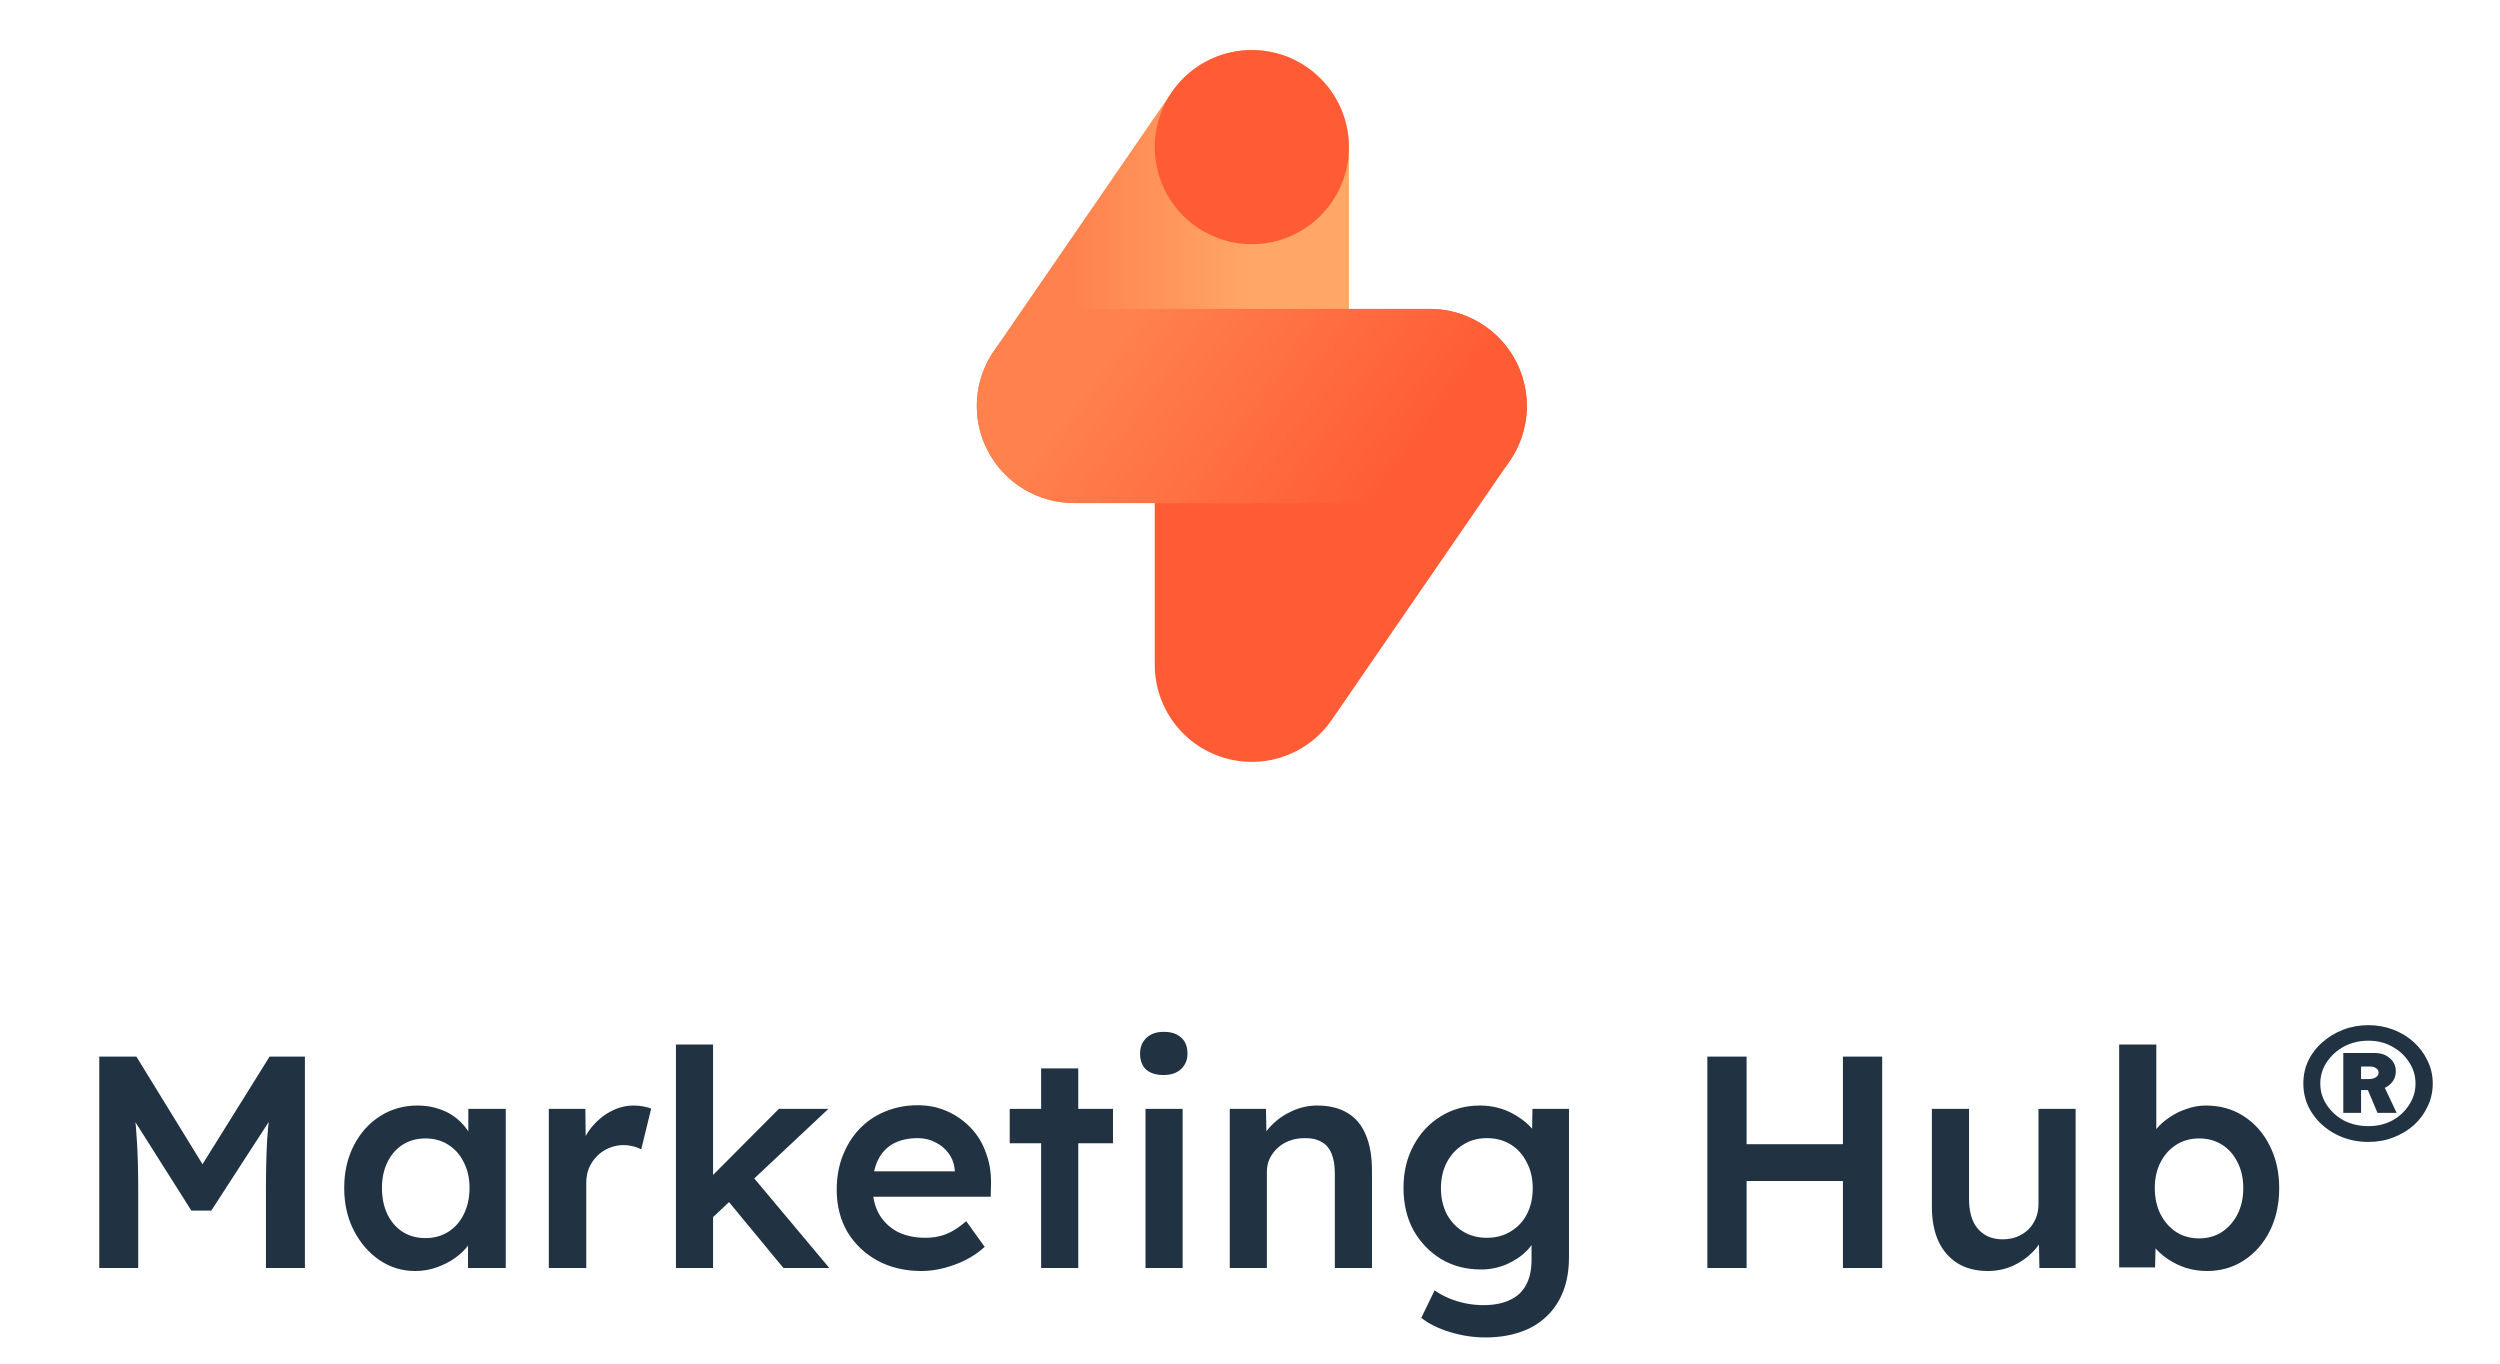 <svg width="350" height="191" viewBox="0 0 350 191" fill="none" xmlns="http://www.w3.org/2000/svg">
<mask id="mask0_847_576" style="mask-type:luminance" maskUnits="userSpaceOnUse" x="120" y="2" width="110" height="110">
<path d="M229.61 2.48H120.898V111.192H229.61V2.48Z" fill="white"/>
</mask>
<g mask="url(#mask0_847_576)">
<path d="M175.255 43.247C171.651 43.247 168.194 44.679 165.646 47.228C163.098 49.776 161.666 53.232 161.666 56.836V93.073C161.666 95.974 162.593 98.798 164.313 101.133C166.032 103.468 168.454 105.192 171.224 106.052C173.993 106.912 176.966 106.864 179.706 105.914C182.446 104.964 184.81 103.162 186.453 100.772L211.366 64.535C212.766 62.498 213.585 60.117 213.733 57.649C213.88 55.181 213.352 52.72 212.205 50.53C211.058 48.34 209.335 46.505 207.222 45.222C205.109 43.938 202.686 43.256 200.214 43.247H175.255Z" fill="#FF5C35"/>
<path d="M175.254 70.425C178.858 70.425 182.314 68.993 184.863 66.445C187.411 63.896 188.843 60.44 188.843 56.836V20.599C188.843 17.699 187.915 14.875 186.195 12.54C184.476 10.205 182.054 8.482 179.285 7.622C176.515 6.761 173.543 6.81 170.803 7.76C168.063 8.709 165.699 10.511 164.056 12.9L139.143 49.138C137.74 51.178 136.922 53.563 136.776 56.035C136.63 58.507 137.162 60.971 138.314 63.162C139.467 65.354 141.197 67.189 143.316 68.469C145.436 69.748 147.865 70.425 150.341 70.425H175.254Z" fill="url(#paint0_linear_847_576)"/>
<path d="M175.255 34.188C182.76 34.188 188.844 28.104 188.844 20.599C188.844 13.094 182.76 7.01 175.255 7.01C167.75 7.01 161.666 13.094 161.666 20.599C161.666 28.104 167.75 34.188 175.255 34.188Z" fill="#FF5C35"/>
<path d="M200.167 70.425H150.341C146.737 70.425 143.28 68.994 140.732 66.445C138.184 63.897 136.752 60.44 136.752 56.836C136.752 53.232 138.184 49.776 140.732 47.228C143.28 44.679 146.737 43.247 150.341 43.247H200.167C203.771 43.247 207.227 44.679 209.776 47.228C212.324 49.776 213.756 53.232 213.756 56.836C213.756 60.44 212.324 63.897 209.776 66.445C207.227 68.994 203.771 70.425 200.167 70.425Z" fill="url(#paint1_linear_847_576)"/>
</g>
<path d="M13.896 177.519V147.925H19.096L29.877 165.47L26.833 165.428L37.74 147.925H42.687V177.519H37.233V166.4C37.233 163.863 37.289 161.581 37.402 159.551C37.543 157.522 37.769 155.507 38.079 153.506L38.755 155.324L29.581 169.486H26.791L17.913 155.45L18.505 153.506C18.815 155.394 19.026 157.339 19.139 159.34C19.28 161.313 19.35 163.666 19.35 166.4V177.519H13.896ZM58.124 177.942C56.292 177.942 54.629 177.434 53.135 176.42C51.641 175.405 50.444 174.024 49.542 172.277C48.64 170.529 48.189 168.542 48.189 166.316C48.189 164.089 48.64 162.102 49.542 160.354C50.444 158.607 51.67 157.24 53.22 156.254C54.77 155.267 56.517 154.774 58.462 154.774C59.589 154.774 60.618 154.943 61.548 155.281C62.478 155.591 63.296 156.042 64 156.634C64.705 157.226 65.283 157.902 65.734 158.663C66.213 159.424 66.537 160.242 66.706 161.115L65.564 160.82V155.239H70.807V177.519H65.522V172.192L66.748 171.981C66.551 172.742 66.185 173.489 65.649 174.221C65.142 174.926 64.493 175.56 63.704 176.124C62.943 176.659 62.084 177.096 61.125 177.434C60.195 177.772 59.195 177.942 58.124 177.942ZM59.561 173.333C60.773 173.333 61.844 173.038 62.774 172.446C63.704 171.854 64.423 171.037 64.93 169.993C65.466 168.923 65.734 167.696 65.734 166.316C65.734 164.963 65.466 163.765 64.93 162.722C64.423 161.679 63.704 160.862 62.774 160.27C61.844 159.678 60.773 159.382 59.561 159.382C58.349 159.382 57.278 159.678 56.348 160.27C55.446 160.862 54.742 161.679 54.234 162.722C53.727 163.765 53.473 164.963 53.473 166.316C53.473 167.696 53.727 168.923 54.234 169.993C54.742 171.037 55.446 171.854 56.348 172.446C57.278 173.038 58.349 173.333 59.561 173.333ZM76.835 177.519V155.239H81.951L82.036 162.342L81.317 160.735C81.627 159.608 82.162 158.593 82.923 157.691C83.684 156.789 84.558 156.084 85.545 155.577C86.559 155.042 87.616 154.774 88.715 154.774C89.194 154.774 89.645 154.816 90.068 154.901C90.519 154.985 90.885 155.084 91.167 155.197L89.772 160.904C89.462 160.735 89.082 160.594 88.631 160.481C88.18 160.369 87.729 160.312 87.278 160.312C86.573 160.312 85.897 160.453 85.249 160.735C84.629 160.989 84.079 161.355 83.6 161.834C83.121 162.313 82.74 162.877 82.458 163.525C82.205 164.145 82.078 164.85 82.078 165.639V177.519H76.835ZM99.492 170.712L98.477 165.85L109.046 155.239H115.98L99.492 170.712ZM94.63 177.519V146.234H99.83V177.519H94.63ZM109.68 177.519L101.478 167.584L105.157 164.455L116.106 177.519H109.68ZM129.018 177.942C126.679 177.942 124.607 177.448 122.803 176.462C121.028 175.475 119.632 174.137 118.618 172.446C117.631 170.726 117.138 168.768 117.138 166.569C117.138 164.822 117.42 163.229 117.984 161.792C118.547 160.354 119.322 159.114 120.309 158.072C121.324 157 122.521 156.183 123.902 155.62C125.312 155.028 126.848 154.732 128.511 154.732C129.976 154.732 131.343 155.014 132.611 155.577C133.88 156.141 134.979 156.916 135.909 157.902C136.839 158.861 137.544 160.016 138.023 161.369C138.53 162.694 138.77 164.145 138.742 165.724L138.699 167.541H120.647L119.675 163.99H134.345L133.668 164.709V163.779C133.584 162.905 133.302 162.144 132.823 161.496C132.344 160.819 131.724 160.298 130.963 159.932C130.23 159.537 129.413 159.34 128.511 159.34C127.129 159.34 125.96 159.608 125.001 160.143C124.072 160.679 123.367 161.454 122.888 162.468C122.409 163.455 122.169 164.695 122.169 166.189C122.169 167.626 122.465 168.88 123.057 169.951C123.677 171.022 124.537 171.854 125.636 172.446C126.763 173.009 128.074 173.291 129.567 173.291C130.61 173.291 131.569 173.122 132.442 172.784C133.316 172.446 134.26 171.84 135.275 170.966L137.854 174.559C137.093 175.264 136.219 175.87 135.233 176.377C134.274 176.857 133.26 177.237 132.189 177.519C131.118 177.801 130.061 177.942 129.018 177.942ZM145.757 177.519V149.574H150.957V177.519H145.757ZM141.36 160.058V155.239H155.819V160.058H141.36ZM160.371 177.519V155.239H165.571V177.519H160.371ZM162.907 150.504C161.864 150.504 161.047 150.25 160.455 149.743C159.891 149.207 159.61 148.461 159.61 147.502C159.61 146.6 159.906 145.868 160.497 145.304C161.089 144.74 161.892 144.458 162.907 144.458C163.978 144.458 164.796 144.726 165.359 145.262C165.951 145.769 166.247 146.516 166.247 147.502C166.247 148.376 165.951 149.095 165.359 149.658C164.767 150.222 163.95 150.504 162.907 150.504ZM172.165 177.519V155.239H177.238L177.322 159.805L176.35 160.312C176.632 159.297 177.181 158.382 177.999 157.564C178.816 156.719 179.788 156.042 180.916 155.535C182.043 155.028 183.199 154.774 184.382 154.774C186.074 154.774 187.483 155.112 188.61 155.789C189.766 156.465 190.625 157.48 191.189 158.833C191.781 160.185 192.077 161.876 192.077 163.906V177.519H186.877V164.286C186.877 163.159 186.722 162.229 186.412 161.496C186.102 160.735 185.623 160.185 184.974 159.847C184.326 159.481 183.537 159.312 182.607 159.34C181.846 159.34 181.141 159.467 180.493 159.72C179.873 159.946 179.323 160.284 178.844 160.735C178.393 161.158 178.027 161.651 177.745 162.215C177.491 162.778 177.364 163.399 177.364 164.075V177.519H174.786C174.278 177.519 173.799 177.519 173.348 177.519C172.926 177.519 172.531 177.519 172.165 177.519ZM207.947 187.242C206.284 187.242 204.621 186.989 202.958 186.481C201.323 185.974 199.998 185.312 198.984 184.495L200.844 180.647C201.436 181.07 202.098 181.436 202.831 181.746C203.564 182.056 204.339 182.296 205.156 182.465C206.002 182.634 206.833 182.719 207.65 182.719C209.144 182.719 210.384 182.479 211.371 182C212.385 181.549 213.146 180.844 213.654 179.886C214.161 178.956 214.415 177.787 214.415 176.377V172.277L215.176 172.572C215.007 173.446 214.542 174.278 213.781 175.067C213.02 175.856 212.061 176.504 210.906 177.012C209.75 177.491 208.566 177.73 207.354 177.73C205.241 177.73 203.367 177.237 201.732 176.251C200.125 175.264 198.843 173.925 197.885 172.234C196.954 170.515 196.49 168.542 196.49 166.316C196.49 164.089 196.954 162.116 197.885 160.397C198.815 158.649 200.083 157.282 201.689 156.296C203.324 155.281 205.156 154.774 207.186 154.774C208.031 154.774 208.848 154.873 209.638 155.07C210.427 155.267 211.145 155.549 211.794 155.916C212.47 156.282 213.076 156.69 213.612 157.141C214.147 157.592 214.584 158.072 214.922 158.579C215.26 159.086 215.472 159.579 215.556 160.058L214.457 160.397L214.542 155.239H219.657V175.997C219.657 177.801 219.389 179.393 218.854 180.774C218.318 182.155 217.543 183.325 216.529 184.283C215.514 185.269 214.288 186.002 212.851 186.481C211.413 186.989 209.778 187.242 207.947 187.242ZM208.158 173.291C209.426 173.291 210.539 172.995 211.498 172.403C212.484 171.811 213.245 170.994 213.781 169.951C214.316 168.908 214.584 167.711 214.584 166.358C214.584 164.977 214.302 163.765 213.738 162.722C213.203 161.651 212.456 160.819 211.498 160.228C210.539 159.636 209.426 159.34 208.158 159.34C206.89 159.34 205.776 159.65 204.818 160.27C203.86 160.862 203.099 161.693 202.535 162.764C201.999 163.807 201.732 165.005 201.732 166.358C201.732 167.682 201.999 168.88 202.535 169.951C203.099 170.994 203.86 171.811 204.818 172.403C205.776 172.995 206.89 173.291 208.158 173.291ZM258.009 177.519V147.925H263.506V177.519H258.009ZM239.028 177.519V147.925H244.524V177.519H239.028ZM241.311 165.343V160.185H260.673V165.343H241.311ZM278.285 177.942C276.678 177.942 275.283 177.589 274.1 176.885C272.917 176.152 272.014 175.123 271.394 173.799C270.774 172.446 270.464 170.839 270.464 168.979V155.239H275.663V167.88C275.663 169.064 275.847 170.078 276.214 170.924C276.581 171.741 277.117 172.375 277.821 172.826C278.526 173.277 279.371 173.503 280.356 173.503C281.09 173.503 281.753 173.39 282.343 173.164C282.963 172.911 283.499 172.572 283.95 172.15C284.402 171.699 284.754 171.177 285.007 170.586C285.26 169.965 285.387 169.303 285.387 168.598V155.239H290.588V177.519H285.516L285.429 172.868L286.359 172.361C286.022 173.432 285.444 174.39 284.628 175.236C283.839 176.053 282.894 176.716 281.795 177.223C280.696 177.702 279.525 177.942 278.285 177.942ZM308.984 177.942C307.999 177.942 307.027 177.801 306.067 177.519C305.139 177.209 304.293 176.8 303.532 176.293C302.77 175.785 302.135 175.222 301.629 174.602C301.121 173.954 300.783 173.305 300.615 172.657L301.84 172.107L301.713 177.434H296.683V146.234H301.882V160.397L300.952 159.974C301.093 159.297 301.403 158.663 301.882 158.072C302.391 157.451 303.011 156.902 303.742 156.423C304.477 155.916 305.278 155.521 306.154 155.239C307.027 154.929 307.915 154.774 308.815 154.774C310.817 154.774 312.578 155.267 314.101 156.254C315.651 157.24 316.862 158.607 317.735 160.354C318.638 162.102 319.089 164.089 319.089 166.316C319.089 168.57 318.653 170.571 317.78 172.319C316.904 174.066 315.694 175.447 314.143 176.462C312.62 177.448 310.901 177.942 308.984 177.942ZM307.885 173.376C309.071 173.376 310.127 173.08 311.058 172.488C311.988 171.868 312.719 171.037 313.255 169.993C313.791 168.923 314.059 167.696 314.059 166.316C314.059 164.963 313.791 163.765 313.255 162.722C312.747 161.679 312.03 160.862 311.1 160.27C310.169 159.678 309.098 159.382 307.885 159.382C306.674 159.382 305.603 159.678 304.673 160.27C303.742 160.862 303.011 161.679 302.475 162.722C301.939 163.765 301.671 164.963 301.671 166.316C301.671 167.696 301.939 168.923 302.475 169.993C303.011 171.037 303.742 171.868 304.673 172.488C305.603 173.08 306.674 173.376 307.885 173.376Z" fill="#213343"/>
<path d="M331.583 159.87C329.898 159.87 328.365 159.508 326.986 158.783C325.607 158.058 324.511 157.076 323.692 155.836C322.876 154.597 322.467 153.217 322.467 151.697C322.467 150.551 322.697 149.487 323.156 148.505C323.643 147.499 324.305 146.634 325.148 145.909C325.992 145.16 326.962 144.576 328.06 144.155C329.157 143.734 330.333 143.523 331.583 143.523C332.811 143.523 333.971 143.734 335.07 144.155C336.167 144.576 337.124 145.16 337.943 145.909C338.759 146.657 339.399 147.522 339.858 148.505C340.344 149.487 340.585 150.551 340.585 151.697C340.585 152.843 340.344 153.919 339.858 154.924C339.399 155.906 338.759 156.772 337.943 157.52C337.124 158.245 336.167 158.818 335.07 159.239C333.996 159.66 332.835 159.87 331.583 159.87ZM331.583 157.66C332.811 157.66 333.907 157.403 334.877 156.889C335.874 156.351 336.665 155.626 337.253 154.714C337.866 153.802 338.171 152.796 338.171 151.697C338.171 150.598 337.866 149.592 337.253 148.68C336.665 147.768 335.874 147.043 334.877 146.505C333.907 145.967 332.811 145.698 331.583 145.698C330.333 145.698 329.196 145.967 328.174 146.505C327.177 147.043 326.374 147.768 325.761 148.68C325.148 149.592 324.841 150.598 324.841 151.697C324.841 152.796 325.148 153.802 325.761 154.714C326.374 155.626 327.177 156.351 328.174 156.889C329.196 157.403 330.333 157.66 331.583 157.66ZM332.848 155.801L331.431 152.434L333.691 151.907L335.529 155.801H332.848ZM328.06 155.801V147.417H332.426C333.319 147.417 334.036 147.663 334.572 148.154C335.132 148.622 335.415 149.23 335.415 149.978C335.415 150.75 335.12 151.381 334.532 151.872C333.971 152.363 333.269 152.609 332.426 152.609H329.936L330.548 152.258V155.801H328.06ZM330.548 151.311L329.975 151.065H331.66C332.069 151.065 332.389 150.983 332.617 150.82C332.873 150.656 333.002 150.446 333.002 150.188C333.002 149.908 332.885 149.697 332.657 149.557C332.451 149.393 332.146 149.311 331.736 149.311H329.898L330.548 149.031V151.311Z" fill="#213343"/>
<defs>
<linearGradient id="paint0_linear_847_576" x1="136.752" y1="38.717" x2="188.843" y2="38.717" gradientUnits="userSpaceOnUse">
<stop offset="0.265" stop-color="#FF824E"/>
<stop offset="0.736" stop-color="#FFA766"/>
</linearGradient>
<linearGradient id="paint1_linear_847_576" x1="148.184" y1="36.869" x2="202.324" y2="76.804" gradientUnits="userSpaceOnUse">
<stop offset="0.181" stop-color="#FF824E"/>
<stop offset="0.822" stop-color="#FF5C35"/>
</linearGradient>
</defs>
</svg>
